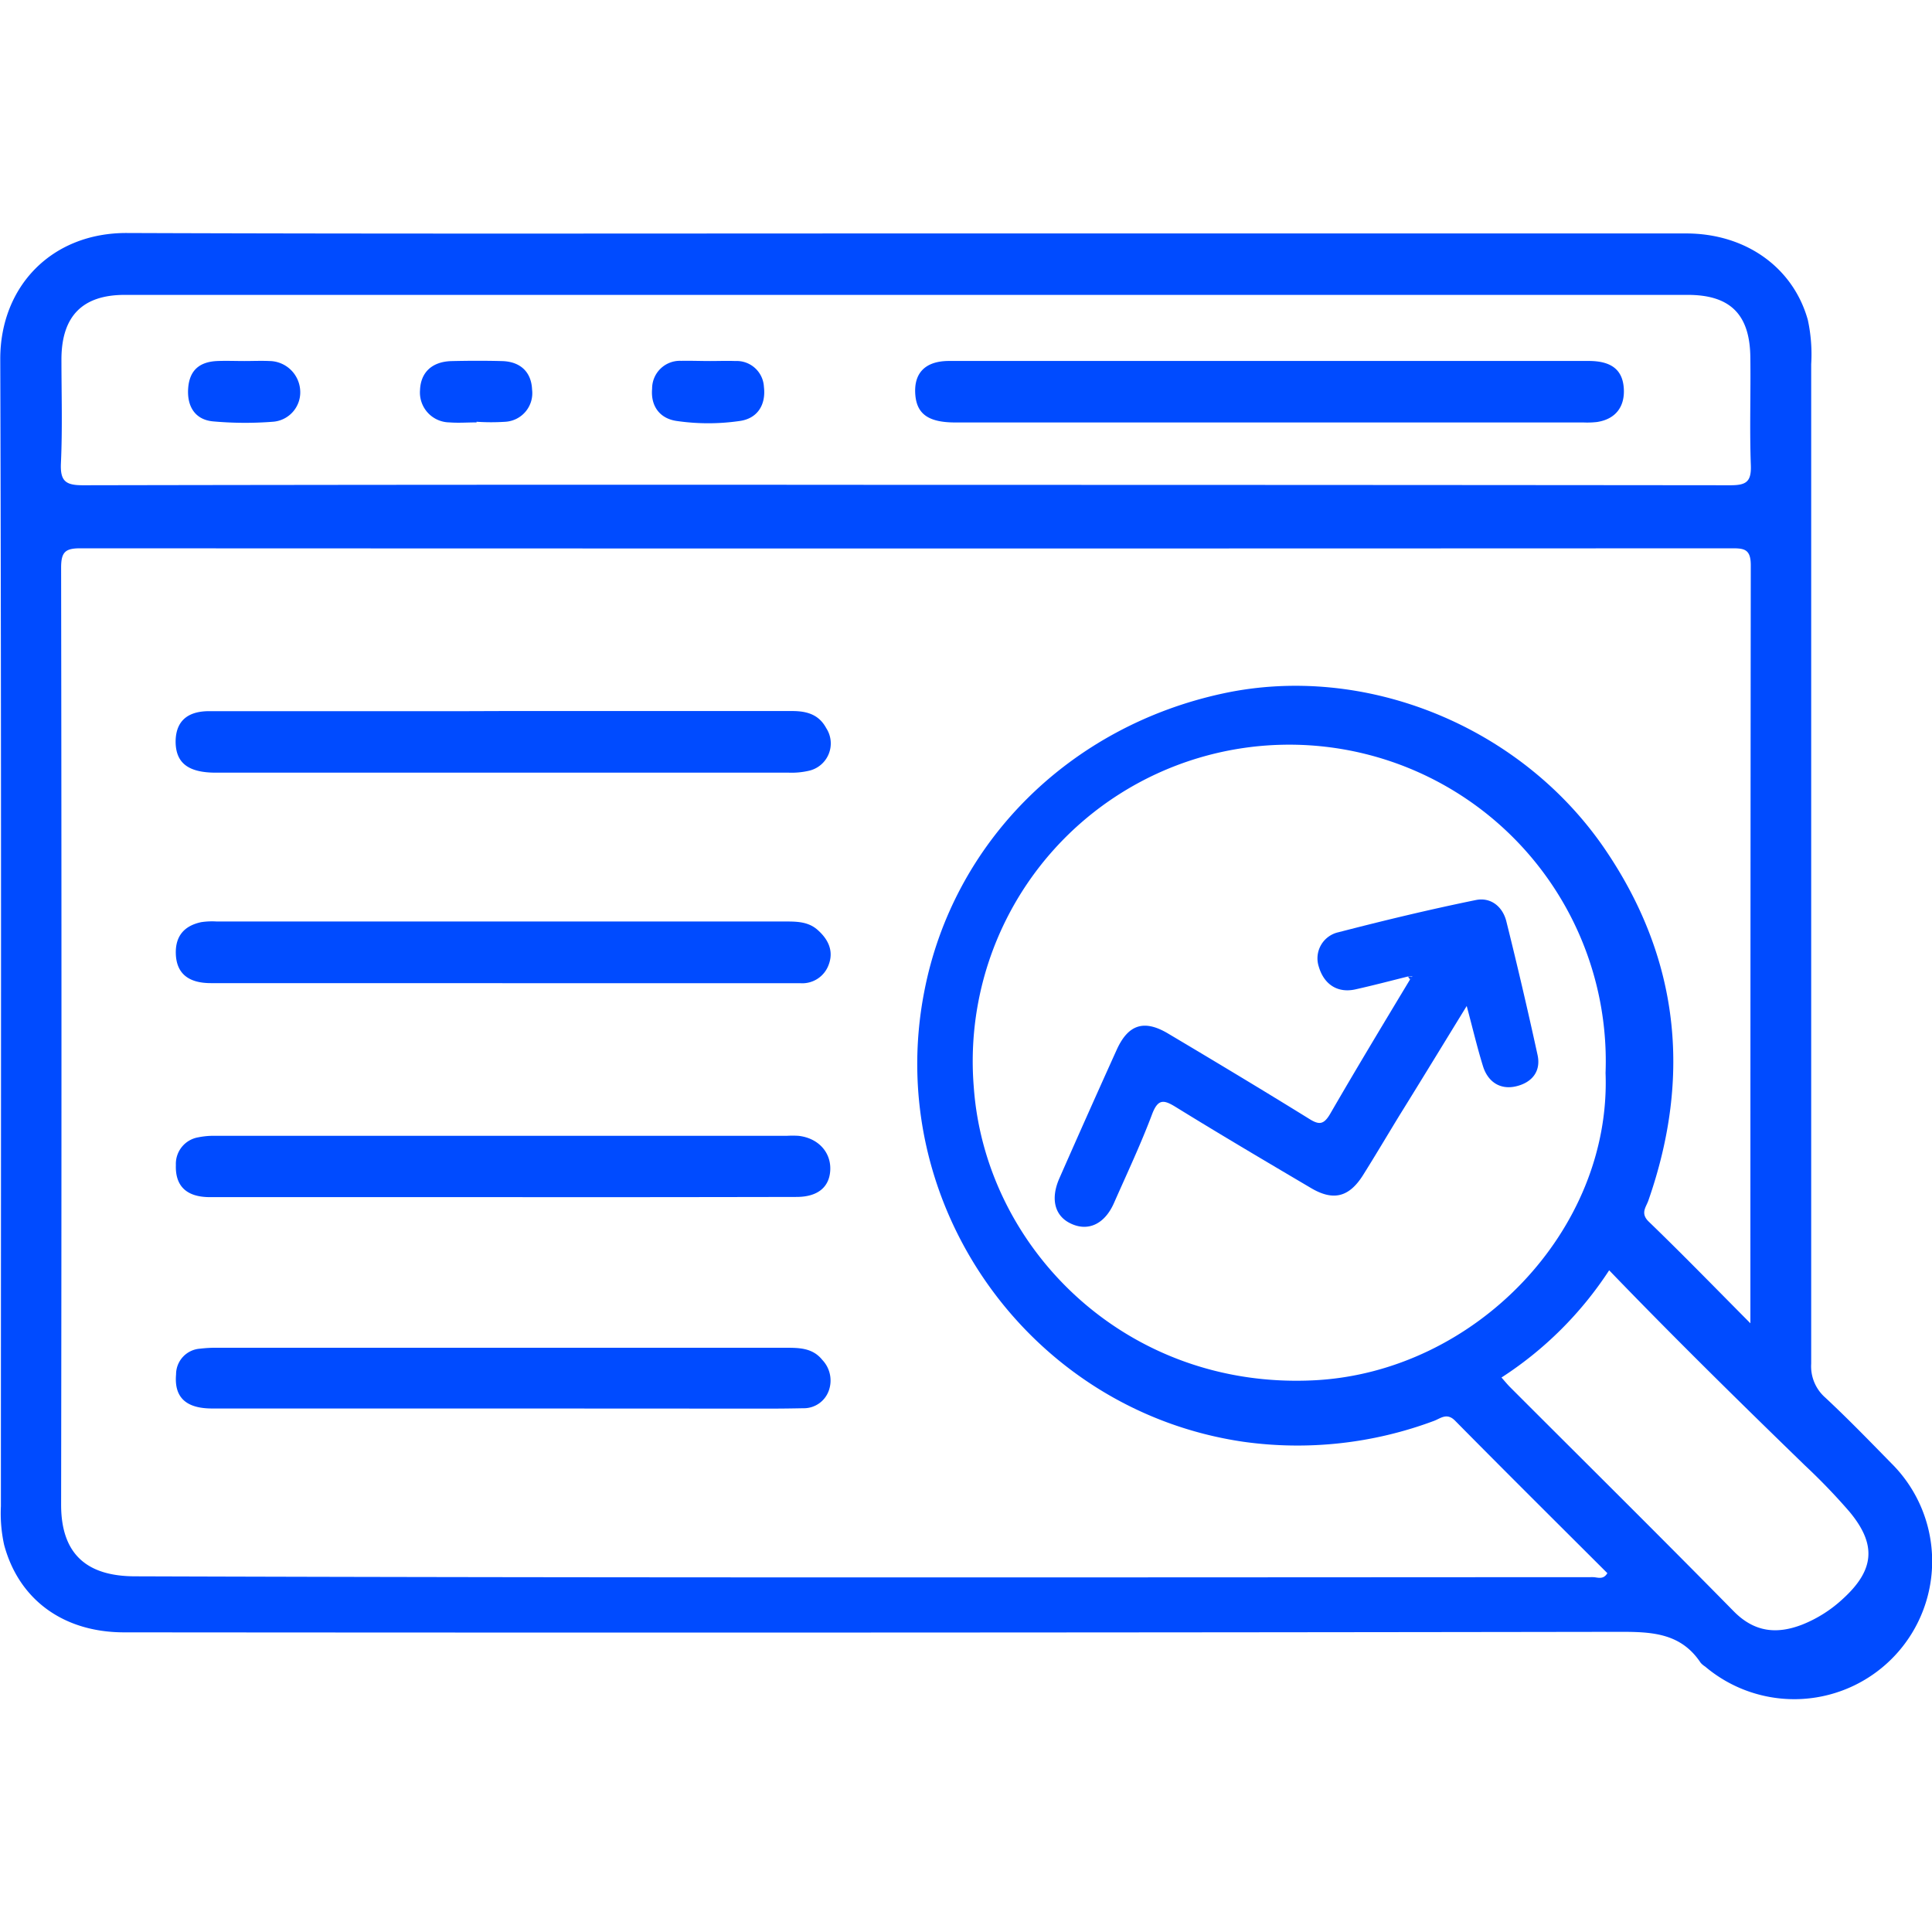 <svg xmlns="http://www.w3.org/2000/svg" viewBox="0 0 300 300"><defs><style>.cls-1{fill:#fff;opacity:0;}.cls-2{fill:#004bff;}</style></defs><g id="Layer_2" data-name="Layer 2"><g id="Layer_1-2" data-name="Layer 1"><rect class="cls-1" width="300" height="300"/><path class="cls-2" d="M140.74,36.25H261.81c9.29,0,16.64,5.3,18.91,13.43a25.29,25.29,0,0,1,.52,6.88q0,77.61,0,155.2a6.46,6.46,0,0,0,2.18,5.25c3.53,3.29,6.89,6.76,10.27,10.21a21.42,21.42,0,0,1-28.92,31.56,3.27,3.27,0,0,1-.69-.58c-3.15-4.75-7.8-4.82-12.92-4.81q-115.93.18-231.88.08c-9.44,0-16.36-5.08-18.64-13.59a22.79,22.79,0,0,1-.5-6c0-59.38.09-118.76-.1-178.14,0-11.28,8-19.6,19.66-19.56C60,36.33,100.38,36.25,140.74,36.25ZM271.8,205.48v-2.39q0-57.68.06-115.33c0-2.58-1.11-2.62-3.05-2.62q-128.16.06-256.32,0c-2.34,0-3,.56-3,3q.11,72.75,0,145.51c0,8.07,4.42,11.1,11.44,11.12,75.47.25,151,.16,226.42.13.7,0,1.59.48,2.24-.62-7.88-7.87-15.8-15.73-23.64-23.67-1.25-1.27-2.21-.4-3.22,0a60.51,60.51,0,0,1-29.64,3.27c-33.26-4.85-56-36.92-49.57-69.91C148,130.77,166.1,112.77,190,107.66c21.93-4.69,46,5,59.08,24,11.66,17,13.65,35.38,6.87,54.78-.36,1-1.23,1.94,0,3.19C261.12,194.62,266.09,199.73,271.8,205.48Zm-22.49-38.87a49.15,49.15,0,1,0-98.1,2.21c1.79,25.09,23.74,47,52.89,45.51C229.06,213.05,250.22,191,249.31,166.61ZM140.66,75.29h4.22q61.89,0,123.78.06c2.42,0,3.3-.47,3.21-3.08-.21-5.63,0-11.27-.08-16.9-.1-6.57-3.15-9.58-9.71-9.58H19.36c-6.52,0-9.76,3.27-9.82,9.86,0,5.43.17,10.87-.08,16.29-.13,2.86.81,3.42,3.5,3.41Q76.8,75.23,140.66,75.29ZM233.15,213.9c.54.61.92,1.08,1.34,1.5,11.57,11.58,23.22,23.1,34.7,34.78,3.23,3.29,6.72,3.62,10.68,2.08a20.26,20.26,0,0,0,6.3-4c4.9-4.47,5.27-8.42,1-13.54a95,95,0,0,0-6.89-7.16c-10.22-9.92-20.37-19.89-30.41-30.31A56.68,56.68,0,0,1,233.15,213.9Z"/><path class="cls-2" d="M78.06,110.41c15,0,30,0,44.94,0,2.29,0,4.15.53,5.3,2.66a4.35,4.35,0,0,1-2.77,6.63,11.79,11.79,0,0,1-3,.28q-44.5,0-89,0c-4.3,0-6.22-1.5-6.26-4.77,0-3.11,1.72-4.78,5.2-4.78q19.91,0,39.82,0Z"/><path class="cls-2" d="M77.84,185.89q-22.62,0-45.25,0c-3.64,0-5.4-1.73-5.28-5a4.18,4.18,0,0,1,3.49-4.29,12.08,12.08,0,0,1,2.69-.23h88.67a15.55,15.55,0,0,1,1.81,0c3.07.33,5.11,2.56,4.95,5.37-.15,2.65-2,4.12-5.24,4.12Q100.76,185.91,77.84,185.89Z"/><path class="cls-2" d="M78,152.66H32.74c-3.56,0-5.36-1.57-5.44-4.6-.07-2.75,1.35-4.32,3.95-4.87a11.34,11.34,0,0,1,2.41-.1h88.46c1.74,0,3.44.07,4.82,1.29,1.63,1.43,2.54,3.22,1.76,5.36a4.36,4.36,0,0,1-4.47,2.93H78Z"/><path class="cls-2" d="M78.21,218.71c-15.09,0-30.18,0-45.27,0-4.12,0-5.91-1.78-5.6-5.29a4,4,0,0,1,3.74-4,20.5,20.5,0,0,1,2.71-.14h88.14c2.14,0,4.25,0,5.76,1.89a4.64,4.64,0,0,1,1,4.78,4.12,4.12,0,0,1-4,2.72q-2.72.06-5.43.06Z"/><path class="cls-2" d="M218.62,151.63c-2.71.68-5.42,1.39-8.15,2s-4.87-.73-5.69-3.53a4.15,4.15,0,0,1,3.05-5.34c7.07-1.83,14.18-3.54,21.33-5,2.31-.48,4.16,1,4.74,3.29q2.58,10.35,4.85,20.76c.57,2.61-.93,4.32-3.37,4.88s-4.33-.7-5.09-3.09c-.93-3-1.63-6-2.54-9.39-3.6,5.86-7,11.45-10.45,17-1.88,3.08-3.72,6.19-5.64,9.25-2.17,3.45-4.63,4.08-8.12,2-7-4.13-14-8.26-20.9-12.52-1.89-1.17-2.81-1.4-3.75,1.09-1.76,4.68-3.9,9.21-5.92,13.79-1.44,3.26-4,4.44-6.66,3.19-2.49-1.14-3.24-3.76-1.83-7q4.4-10,8.92-20c1.78-3.93,4.24-4.74,7.95-2.54,7.32,4.35,14.63,8.74,21.87,13.22,1.57,1,2.31,1,3.32-.72,4.05-7,8.27-14,12.43-20.91l.35-.48Z"/><path class="cls-2" d="M197.16,56.05h49.52c3.54,0,5.26,1.37,5.46,4.22s-1.25,4.82-4.16,5.26a13.49,13.49,0,0,1-2.11.07q-48.76,0-97.53,0c-4.09,0-5.92-1.26-6.2-4.18-.32-3.44,1.48-5.36,5.2-5.37q18.25,0,36.53,0Z"/><path class="cls-2" d="M110.28,56.06c1.3,0,2.61-.05,3.91,0a4.23,4.23,0,0,1,4.43,4c.34,2.8-1,4.9-3.69,5.3a33.93,33.93,0,0,1-9.91,0c-2.64-.4-4-2.38-3.76-5a4.31,4.31,0,0,1,4.49-4.33C107.26,56,108.77,56.06,110.28,56.06Z"/><path class="cls-2" d="M74,65.59c-1.4,0-2.82.11-4.21,0a4.64,4.64,0,0,1-4.57-5c.1-2.78,1.88-4.45,4.92-4.52,2.61-.06,5.22-.07,7.83,0,2.87.08,4.54,1.73,4.65,4.42a4.45,4.45,0,0,1-4.11,5,33.91,33.91,0,0,1-4.51,0Z"/><path class="cls-2" d="M37.94,56.06c1.3,0,2.6-.06,3.9,0a4.84,4.84,0,0,1,4.77,4.5,4.58,4.58,0,0,1-4.25,4.93,55.53,55.53,0,0,1-9.3-.06c-2.74-.26-4.05-2.3-3.84-5.15s1.83-4.1,4.51-4.22C35.13,56,36.53,56.06,37.94,56.06Z"/><path class="cls-2" d="M218.62,151.63l.7,0-.35.48Z"/></g></g></svg>